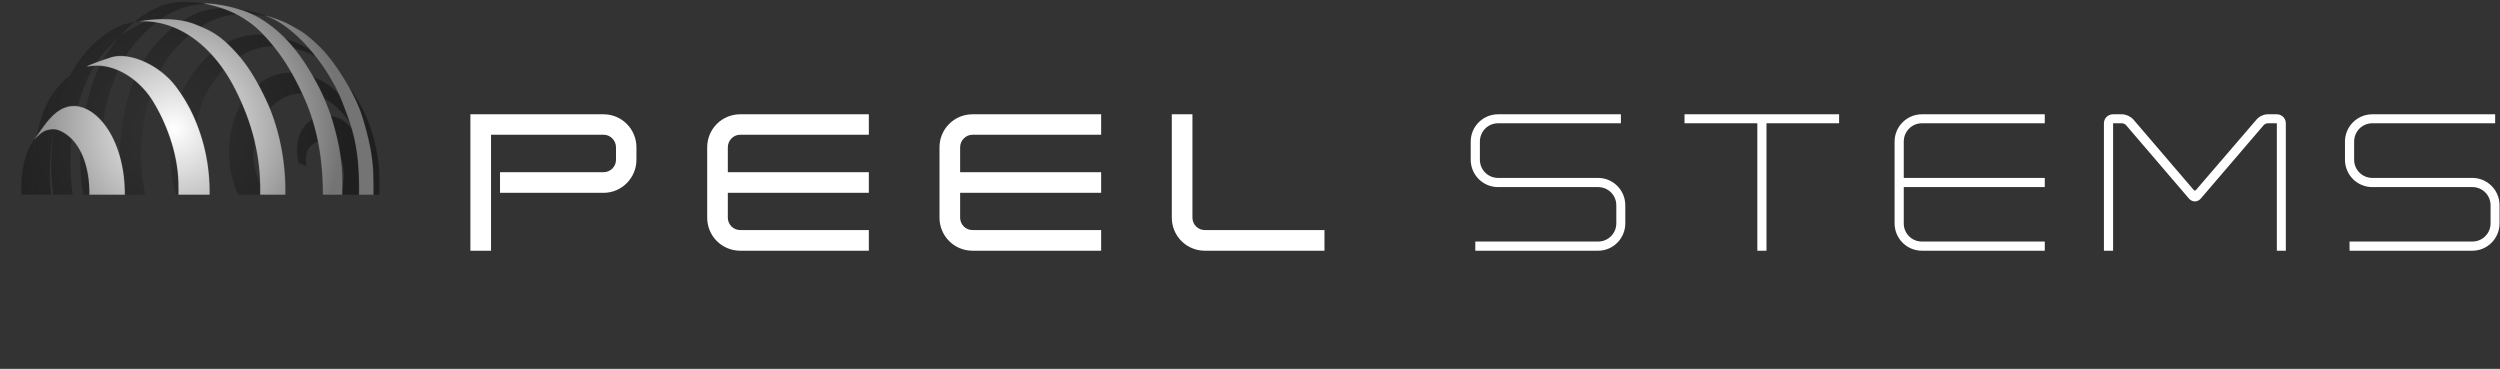<?xml version="1.0" encoding="UTF-8"?>
<svg xmlns="http://www.w3.org/2000/svg" xmlns:xlink="http://www.w3.org/1999/xlink" width="5734px" height="846px" viewBox="0 0 5734 846" version="1.1">
  <rect x="0" y="0" width="5734" height="846" fill="#333333" stroke="none"/>
  <title>Peel_Stems_test</title>
  <defs>
    <path d="M101.748,563.02 C101.948,563.6 93.118,560.18 82.908,551.04 C72.488,541.71 60.668,526.61 59.608,522.79 C55.158,506.79 47.868,477.69 46.108,443.48 C43.778,398.12 51.458,340.31 80.158,311.4 C80.838,310.72 78.578,318.12 77.098,328.53 C74.682,346.065 72.702,363.657 71.158,381.29 C69.348,404.5 71.248,436.82 73.628,457.07 C79.348,505.83 91.328,532.05 101.748,563.02 L101.748,563.02 Z M205.168,147.62 C206.208,147.48 207.248,147.36 208.298,147.26 C207.288,150.04 157.498,181.78 134.608,248.26 C129.588,262.86 124.828,277.58 121.328,292.61 C107.878,350.24 109.718,414.82 115.248,451.58 C120.578,486.94 123.648,504.15 139.778,552.7 C150.868,586.07 166.218,614.73 176.088,632.86 C187.748,654.28 217.138,690.53 222.658,697.28 C219.077,696.902 215.509,696.415 211.958,695.82 C206.138,692.38 178.248,675.02 154.778,645.7 C129.568,614.19 100.368,577.86 83.978,507.34 C72.768,459.1 66.998,414.08 73.308,359.81 C78.658,313.88 87.578,261.92 110.978,222.01 C130.798,188.22 170.798,150.41 205.178,147.62 L205.168,147.62 Z M134.848,248.32 C151.398,193.58 198.138,155.39 208.848,147.21 C210.378,147.06 211.918,146.95 213.448,146.87 C209.128,154.04 188.548,189.57 175.218,240.05 C171.248,239.45 167.308,239.25 163.418,239.45 C152.838,240.02 143.408,243.28 134.848,248.33 L134.848,248.32 Z M121.428,292.72 C131.448,293.24 143.648,300.05 153.468,307.86 C156.273,310.094 158.938,312.498 161.448,315.06 C159.478,331.96 156.708,367.52 160.528,415.04 C163.698,454.68 175.668,502.98 182.068,526.76 C172.758,543.49 160.668,555.59 146.938,562.02 C139.338,539.49 123.458,486.76 116.808,422.27 C110.358,359.88 118.418,308.67 121.428,292.72 Z M146.118,634.78 C178.468,677.34 211.288,695.58 211.288,695.58 C211.288,695.58 166.758,694.15 112.818,626.27 C123.42,630.784 134.649,633.653 146.118,634.78 L146.118,634.78 Z M222.878,697.31 C200.998,671.75 182.758,644.72 176.168,632.86 C189.808,629.54 202.868,622.83 214.908,613.24 C229.208,641.77 246.148,669.55 267.308,695.12 C253.108,698.27 238.298,698.9 222.878,697.31 Z M285.888,716.81 C297.449,729.979 309.852,742.385 323.018,753.95 C346.388,774.13 365.188,785.35 364.868,785.35 C364.868,785.35 342.558,782.76 311.038,767.82 C298.578,761.91 285.868,754.63 268.858,741.52 C254.801,730.528 241.713,718.35 229.738,705.12 C248.218,711.42 268.998,715.77 285.888,716.82 L285.888,716.81 Z M230.168,705.26 C241.008,716.86 254.068,729.57 265.338,738.86 C326.028,788.81 399.508,789.93 393.258,790.44 C359.788,793.14 333.288,792.84 305.178,785.36 C277.078,777.87 248.098,764.13 224.618,745.53 C201.198,726.99 161.218,682.76 152.418,666.93 C176.468,686.36 195.598,692.63 204.978,694.64 C212.308,698.54 220.968,702.14 230.178,705.26 L230.168,705.26 Z M468.668,5.13 C468.668,5.13 416.938,-7.31 371.438,8.13 C346.078,16.73 324.328,30.52 306.738,45.59 C294.988,55.65 281.418,68.36 268.428,83.53 C255.213,99.001 243.453,115.659 233.298,133.29 C223.628,150.28 215.198,169.55 208.498,189.42 C202.098,208.47 197.338,228.12 193.068,245.25 C185.098,277.23 181.498,310.42 180.938,343.37 C180.578,364.37 181.138,387.96 183.768,413.03 C186.468,438.76 191.938,464.82 196.358,486.2 C204.218,524.22 217.958,562.97 233.298,596.67 C239.978,611.34 247.338,626.34 256.028,640.67 C266.067,657.188 277.021,673.133 288.838,688.43 C305.332,709.697 323.713,729.43 343.758,747.39 C362.098,763.83 381.398,779.32 403.378,791.05 C418.299,799.086 433.92,805.75 450.048,810.96 C466.258,816.13 484.088,819.02 498.078,821.25 C521.198,824.94 545.108,824.37 568.318,821.25 C583.618,819.19 599.988,815.25 618.518,807.86 C639.648,799.44 659.878,786.79 662.398,784.98 C667.118,781.58 636.798,796.68 596.628,800.81 C560.498,804.53 532.748,800.13 510.428,796.13 C491.938,792.83 478.838,788.07 461.988,780.95 C440.088,771.7 413.808,753.34 396.338,739.3 C380.788,726.8 368.778,714.79 355.888,701.84 C342.738,688.62 330.648,673.34 319.588,657.9 C299.618,630.05 277.498,590.57 265.848,558.59 C250.748,517.13 233.108,447.51 228.178,397.46 C223.618,351.2 229.748,295.81 236.268,258.26 C241.658,227.16 251.298,196.55 261.598,171.2 C270.94,148.05 283.192,126.184 298.058,106.13 C313.078,86 335.658,63.91 351.718,50.47 C362.408,41.52 373.418,34.44 385.368,28 C397.358,21.56 410.868,15.59 424.428,11.56 C438.348,7.41 468.658,5.14 468.658,5.14 L468.668,5.13 Z M610.138,34.03 C611.988,34.72 589.458,29.54 565.698,28.4 C546.868,27.5 527.498,30.42 516.998,32.17 C502.618,34.57 475.998,45.7 457.898,57.07 C438.768,69.07 417.908,87.29 402.278,104.18 C387.2,120.486 374.355,138.722 364.078,158.41 C353.138,179.41 343.478,206.13 336.628,230.14 C329.888,253.74 325.658,279.41 322.958,302.47 C320.398,324.34 319.288,346.49 320.438,368.48 C321.826,393.918 325.146,419.215 330.368,444.15 C335.668,468.97 343.608,494.82 352.188,517.44 C360.358,538.96 369.828,560.18 381.838,579.81 C394.138,599.93 411.158,621.35 426.038,638.14 C439.708,653.56 456.618,668.88 471.068,680.51 C484.018,690.94 499.318,700.63 512.748,707.93 C525.098,714.63 540.178,720.02 551.628,723.84 C561.327,727.012 571.315,729.222 581.448,730.44 C593.868,732 611.178,733.48 626.178,733.24 C645.118,732.93 677.608,725.78 694.708,720.5 C708.138,716.34 720.368,709.1 729.338,703.83 C736.188,699.81 744.138,693.12 748.548,689.74 C749.188,689.26 749.928,688.61 750.688,687.91 C752.968,685.81 756.098,683.49 756.488,683.78 C756.998,684.18 753.208,689.38 751.648,692.08 C749.008,694.78 743.738,700.18 739.418,703.83 C732.328,709.82 720.018,721.09 709.118,728.03 C697.458,735.46 683.338,743.22 669.388,748.43 C655.098,753.75 638.048,757.71 623.388,760.02 C609.558,762.19 594.588,762.5 581.448,762.26 C569.078,762.04 554.638,760.13 544.508,758.6 C536.431,757.376 528.464,755.52 520.678,753.05 C510.648,749.86 494.778,744.28 484.318,739.48 C475.078,735.25 466.408,729.82 457.888,724.27 C448.738,718.366 439.924,711.956 431.488,705.07 C421.268,696.61 407.328,684.92 396.528,673.54 C384.118,660.47 367.048,639.76 357.068,626.7 C349.458,616.75 342.798,606.07 336.628,595.17 C329.678,582.89 321.588,567.47 315.358,553 C308.364,536.624 302.2,519.906 296.888,502.91 C291.528,485.74 286.198,467.95 283.168,449.98 C279.048,425.58 273.368,382.92 272.188,356.48 C271.228,334.76 273.518,312.42 276.128,291.36 C278.688,270.74 283.178,248.76 287.858,230.14 C292.18,212.961 297.646,196.09 304.218,179.64 C310.238,164.72 317.058,150 325.668,136.41 C335.208,121.37 347.768,103.53 361.468,89.35 C376.408,73.85 394.748,54.95 415.368,43.47 C436.068,31.93 455.748,18.54 503.168,14.74 C515.668,13.74 528.338,14.26 540.748,15.98 C573.788,20.54 599.568,30.07 610.138,34.02 L610.138,34.03 Z M711.468,114.28 C701.028,104.34 671.668,91.16 652.508,85.22 C635.808,80.05 615.498,77.31 600.888,76.06 C588.908,75.03 576.318,75.92 564.858,77.72 C553.658,79.48 541.218,83.47 532.088,86.89 C524.358,89.78 517.068,93.82 510.088,98.23 C501.428,103.7 489.458,111.71 480.128,119.71 C470.008,128.493 460.549,138.008 451.828,148.18 C443.727,157.615 436.409,167.695 429.948,178.32 C423.478,188.98 416.618,200.08 413.048,212.17 C409.698,223.5 403.328,242.46 398.698,262.35 C394.399,281.091 390.948,300.017 388.358,319.07 C386.758,331.21 387.078,350.54 387.498,364.15 C387.868,376.4 389.398,390.03 390.878,400.76 C392.168,410.11 394.178,419.36 396.378,428.54 C398.818,438.74 402.568,450.75 405.538,461.88 C409.478,476.61 413.778,494 420.898,508.86 C432.178,532.4 447.848,553.06 458.018,567.35 C465.018,577.2 473.788,586.27 481.908,594.62 C489.732,602.688 498.012,610.3 506.708,617.42 C515.458,624.56 526.758,632.45 534.378,637.47 C540.114,641.308 546.151,644.679 552.428,647.55 C569.088,655.03 583.768,660.16 596.768,663.53 C607.698,666.37 619.098,667.46 630.388,667.77 C642.388,668.11 658.328,666.83 668.778,665.54 C677.032,664.508 685.164,662.666 693.058,660.04 C701.588,657.21 711.528,652.59 719.928,648.58 C727.968,644.75 736.158,641.05 743.478,635.98 C751.608,630.35 760.868,622.45 768.738,614.78 C777.162,606.495 785.045,597.677 792.338,588.38 C797.838,581.26 804.378,574.25 806.788,565.58 C810.338,552.88 815.878,521.27 815.638,518.01 C815.538,516.49 808.238,533.99 797.668,547.94 C790.458,557.47 780.968,569.93 774.328,576.59 C769.278,581.64 764.908,585.76 759.718,589.76 C753.028,594.92 742.418,603 734.218,607.54 C726.758,611.66 718.638,614.58 710.458,616.99 C701.288,619.69 689.778,622.73 679.158,623.78 C667.318,624.94 649.658,624.49 639.458,623.97 C632.198,623.59 624.958,622.45 617.928,620.63 C609.872,618.44 601.996,615.639 594.368,612.25 C586.266,608.718 578.42,604.624 570.888,600 C562.063,594.591 553.616,588.587 545.608,582.03 C536.188,574.16 523.888,563.33 514.388,552.81 C504.919,542.214 496.299,530.889 488.608,518.94 C481.724,508.392 475.848,497.219 471.058,485.57 C464.488,469.32 454.518,443.37 449.188,421.42 C443.698,398.8 438.408,373.82 438.128,349.85 C437.848,325.89 443.108,299.02 447.518,277.63 C451.468,258.46 457.978,237.34 464.568,221.46 C470.338,207.56 479.488,193.28 487.068,182.32 C493.786,172.661 501.502,163.735 510.088,155.69 C520.118,146.25 536.408,133.09 547.268,125.7 C555.981,119.819 565.372,115.011 575.238,111.38 C585.348,107.63 596.758,104.38 607.918,103.21 C613.058,102.68 617.728,102.11 623.388,102.09 C634.288,102.07 660.168,105.39 673.148,107.8 C682.788,109.59 693.298,113.52 701.268,116.5 C708.048,119.05 719.288,125.13 720.938,125.7 C721.128,125.77 715.908,118.5 711.468,114.28 L711.468,114.28 Z M785.838,240.3 C789.538,251.13 794.998,264.49 798.938,276.3 C794.018,269.36 786.118,259.16 778.978,251.76 C771.568,244.06 761.158,235.63 754.758,230.76 C750.398,227.44 742.048,223.26 737.018,221.09 C730.798,218.4 722.018,215.13 714.058,213.4 C705.088,211.45 696.118,210.82 686.728,210.82 C678.028,210.75 669.37,212.039 661.068,214.64 C652.848,217.31 644.768,221.54 637.438,226.53 C629.898,231.66 621.528,238.52 615.838,245.43 C608.958,253.79 600.148,267.45 594.998,278.73 C589.348,291.1 584.998,303.19 581.938,317.09 C578.988,330.51 577.178,347.02 578.238,360.72 C579.398,375.54 584.338,395.26 588.858,408.57 C592.718,419.93 598.688,430.57 605.328,440.57 C612.088,450.75 617.928,458.62 625.628,466.15 C631.914,472.473 638.876,478.087 646.388,482.89 C655.938,489.11 675.768,498.19 691.738,497.97 C705.598,497.79 718.988,496.02 735.178,488.12 C749.898,480.93 772.338,458.28 782.218,426.12 C783.968,420.43 786.208,397.85 785.418,390.56 C784.698,384.06 783.218,370.89 780.758,364.83 C778.008,358.03 773.928,349.61 769.028,343.07 C764.128,336.53 755.328,329.22 747.028,325.39 C739.028,321.7 727.708,320.37 724.178,321.38 C718.108,323.11 709.338,330.08 705.058,336.35 C700.758,342.61 698.758,351.19 698.458,358.95 C698.228,364.67 700.048,375.72 699.738,376.49 C699.368,377.42 683.978,371.62 681.768,369.89 C680.188,368.65 677.828,351.07 678.048,341.54 C678.448,323.18 680.448,313.7 684.948,302.68 C689.218,292.23 697.498,282.08 705.048,275.43 C714.578,267.03 722.118,264.49 730.648,262.53 C739.648,260.47 747.508,260.5 755.828,261.8 C764.198,263.1 773.798,267.09 780.768,270.9 C787.138,274.4 793.868,281.4 797.628,284.71 C799.728,286.56 801.648,289.38 803.368,290.83 L803.538,290.96 C813.688,325.37 819.878,363.17 820.458,423.06 C820.679,441.207 820.318,459.356 819.378,477.48 C816.028,487.86 808.268,496.56 801.298,505.01 C793.388,514.62 783.698,525.93 772.418,533.3 C759.848,541.51 740.238,550.49 725.868,554.3 C713.126,557.75 699.89,559.002 686.728,558 C672.478,557 658.378,555.65 637.428,545.69 C628.228,541.31 622.618,537.19 614.278,531.51 C605.678,525.64 596.578,518.91 588.858,511.34 C580.458,503.1 571.128,492.69 563.918,482.1 C556.398,471.06 549.428,457.95 543.748,445.1 C535.759,427.128 529.835,408.307 526.088,389 C521.048,362.51 520.988,336.94 524.418,311.91 C529.018,278.19 538.788,253.98 546.818,239.41 C551.218,231.46 555.758,224.28 560.878,217.96 C566.698,210.76 574.048,202.44 581.938,195.66 C590.748,188.11 603.068,179.16 614.278,173.83 C625.292,168.534 637.109,165.104 649.248,163.68 C661.858,162.28 676.708,162.46 689.948,165.48 C705.168,168.93 719.378,173.14 733.558,180.63 C751.128,189.91 767.358,205.33 774.308,212.22 C774.308,212.22 782.148,229.5 785.838,240.3 Z M158.338,168.63 C158.438,164.79 179.938,129.39 202.888,105.6 C218.538,89.38 232.468,78.46 249.768,67.12 C269.468,54.21 292.888,48.08 307.848,46.14 C313.308,45.44 336.068,45.23 334.708,45.47 C321.408,47.83 277.678,72.91 269.978,81.74 C268.869,82.748 267.769,83.765 266.678,84.79 C257.438,93.43 245.878,104.28 237.178,114.81 C228.838,124.91 221.778,134.31 218.698,139.01 C217.968,140.11 201.148,145.31 188.018,151.61 C178.048,155.31 167.958,161.28 158.328,168.63 L158.338,168.63 Z M376.798,791.55 L377.768,792.01 C388.068,797.07 416.808,811.74 449.558,817.09 C517.298,828.15 540.458,815.86 545.218,817.94 C548.278,819.28 492.288,837.64 449.558,835.73 C419.288,834.38 384.558,826.65 360.418,817.51 C340.548,809.99 305.678,788.21 303.448,784.9 L305.178,785.37 C328.528,791.58 350.758,792.85 376.798,791.55 L376.798,791.55 Z M797.478,196.52 L797.498,196.53 C798.798,197.47 863.698,275.75 867.458,403.41 C871.158,528.89 825.748,601.11 824.818,600.45 C824.744,600.397 824.683,600.328 824.638,600.25 C825.304,598.561 825.961,596.867 826.608,595.17 C837.108,567.58 845.008,536.17 850.928,481.34 C853.448,457.92 853.818,429.89 852.968,397.25 C851.758,350.55 841.028,308.32 829.128,268.29 C822.128,244.76 810.658,220.02 797.478,196.52 L797.478,196.52 Z" id="path-1"></path>
    <radialGradient cx="42.613%" cy="34.934%" fx="42.613%" fy="34.934%" r="51.852%" gradientTransform="translate(0.426, 0.349), scale(0.964, 1), translate(-0.426, -0.349)" id="radialGradient-3">
      <stop stop-color="#000000" stop-opacity="0.05" offset="0%"></stop>
      <stop stop-color="#000000" stop-opacity="0.4" offset="100%"></stop>
    </radialGradient>
    <path d="M75.468,316.04 C97.898,285.62 121.788,241.68 163.418,239.45 C217.058,236.57 281.218,312.07 283.138,436.43 C284.888,549.15 225.478,634.27 157.598,635.24 C87.748,636.24 20.178,567.41 1.008,456.28 C0.348,452.4 42.898,473.75 43.268,476.34 C48.388,511.76 76.568,565.11 120.778,567.24 C167.038,569.48 204.608,513.9 201.708,429.49 C199.658,369.69 178.978,328.13 153.468,307.86 C143.008,299.54 129.848,292.36 119.498,292.7 C97.628,293.44 91.718,300.83 75.468,316.04 L75.468,316.04 Z M199.488,148.54 C188.688,150.6 211.168,140.92 250.568,128.01 C292.948,114.12 361.668,144.64 398.808,192.93 C426.568,229.03 446.588,269.12 460.888,317.63 C470.238,349.33 475.878,383.63 477.348,419.78 C484.278,590.74 398.378,717.48 292.948,717.061 C267.268,716.96 228.688,707.39 204.608,694.44 C272.468,708.53 329.668,683.77 374.048,598.41 C397.938,552.48 407.708,498.9 406.068,416.58 C404.608,343.38 375.198,273.16 347.588,228.35 C314.728,175 254.478,138.02 199.488,148.54 L199.488,148.54 Z M317.658,45.33 C310.528,45.66 389.318,29.93 443.608,51.68 C479.008,65.85 502.528,75.59 544.008,123.08 C568.348,150.95 589.508,187.1 608.748,228.78 C633.538,282.48 648.448,347.9 651.058,413.33 C654.178,491.73 638.238,574.11 615.308,626.99 C577.888,713.29 512.448,768.44 455.208,783.39 C433.908,788.96 415.508,793.42 386.808,789.61 C417.858,785.14 441.868,775.22 463.508,757.88 C501.738,727.24 535.358,688.46 556.308,639.42 C581.268,581 592.238,540.77 593.648,436.58 C595.018,334.93 564.328,256.41 536.648,201.6 C483.648,96.64 400.778,41.49 317.658,45.33 Z M464.998,4.25 C458.018,2.75 539.598,4.53 596.338,40.15 C629.118,60.73 666.408,92.28 703.648,152.58 C724.258,185.96 747.078,227.98 762.648,284.02 C780.398,347.85 784.988,391.82 780.748,464.47 C775.908,547.33 753.208,626.27 726.528,669.84 C684.828,737.92 654.088,761.8 629.198,780.66 C612.258,793.5 573.148,815.1 536.598,822.18 C561.108,813.16 599.028,786.24 618.698,765.07 C655.298,725.67 670.298,708.29 694.328,657.12 C713.148,617.05 724.398,572.62 730.768,528.68 C736.348,490.3 738.298,452.28 737.028,417.86 C734.878,359.73 726.748,314.82 714.168,273.24 C704.748,242.12 693.138,215.42 675.828,182.08 C653.748,139.6 633.498,112.53 614.808,91.04 C599.248,73.17 585.368,58.81 566.818,45.91 C539.118,26.64 512.928,14.51 464.998,4.25 L464.998,4.25 Z M606.628,32.75 C597.788,29.82 635.698,38.04 667.368,56.3 C683.868,65.8 696.038,70.33 729.958,103.23 C746.928,119.7 765.198,143.97 782.558,171.47 C801.728,201.86 819.588,236.19 829.128,268.28 C841.028,308.31 851.758,350.54 852.968,397.25 C853.818,429.88 853.448,457.91 850.928,481.34 C845.008,536.16 837.098,567.57 826.608,595.16 C811.658,634.44 793.228,666.47 773.328,691 C736.188,736.77 717.398,755.15 662.148,784.97 C695.498,756.37 741.248,725.52 782.218,636.41 C796.488,605.37 803.748,582.14 809.928,552.49 C816.328,521.82 821.038,484.11 820.458,423.06 C819.558,328.46 804.628,288.96 782.218,230.91 C750.788,149.51 673.898,55.13 606.628,32.76 L606.628,32.75 Z" id="path-4"></path>
    <radialGradient cx="45.587%" cy="34.934%" fx="45.587%" fy="34.934%" r="46.335%" gradientTransform="translate(0.456, 0.349), scale(0.964, 1), translate(-0.456, -0.349)" id="radialGradient-6">
      <stop stop-color="#FFFFFF" offset="0%"></stop>
      <stop stop-color="#747474" offset="100%"></stop>
    </radialGradient>
  </defs>
  <g id="Peel_Stems_test" stroke="none" fill="none">
    <path d="M1078.91,575.04 L1078.91,262.14 L1384.36,262.14 C1426,262.14 1459.74,295.88 1459.74,337.95 L1459.74,366.44 C1459.74,408.07 1426,442.25 1384.36,442.25 L1146.84,442.25 L1146.84,394.93 L1384.36,394.93 C1391.924,394.949 1399.184,391.952 1404.533,386.603 C1409.882,381.254 1412.879,373.994 1412.86,366.43 L1412.86,337.95 C1412.86,322.18 1400.14,309.03 1384.36,309.03 L1126.24,309.03 L1126.24,575.04 L1078.91,575.04 L1078.91,575.04 Z M1697.81,575.04 C1677.685,575.104 1658.367,567.137 1644.137,552.906 C1629.908,538.675 1621.943,519.355 1622.01,499.23 L1622.01,337.95 C1621.943,317.825 1629.908,298.505 1644.137,284.274 C1658.367,270.043 1677.685,262.076 1697.81,262.14 L1992.76,262.14 L1992.76,309.03 L1697.82,309.03 C1682.04,309.03 1669.34,322.18 1669.34,337.95 L1669.34,394.93 L1992.76,394.93 L1992.76,442.25 L1669.34,442.25 L1669.34,499.23 C1669.327,506.787 1672.323,514.039 1677.667,519.383 C1683.011,524.727 1690.263,527.723 1697.82,527.71 L1992.76,527.71 L1992.76,575.04 L1697.82,575.04 L1697.81,575.04 Z M2230.64,575.04 C2210.514,575.107 2191.192,567.141 2176.961,552.909 C2162.729,538.678 2154.763,519.356 2154.83,499.23 L2154.83,337.95 C2154.763,317.824 2162.729,298.502 2176.961,284.271 C2191.192,270.039 2210.514,262.073 2230.64,262.14 L2525.58,262.14 L2525.58,309.03 L2230.64,309.03 C2214.86,309.03 2202.16,322.18 2202.16,337.95 L2202.16,394.93 L2525.58,394.93 L2525.58,442.25 L2202.16,442.25 L2202.16,499.23 C2202.147,506.787 2205.143,514.039 2210.487,519.383 C2215.831,524.727 2223.083,527.723 2230.64,527.71 L2525.58,527.71 L2525.58,575.04 L2230.64,575.04 Z M2763.46,575.04 C2743.335,575.104 2724.017,567.137 2709.787,552.906 C2695.558,538.675 2687.593,519.355 2687.66,499.23 L2687.66,262.13 L2734.98,262.13 L2734.98,499.23 C2734.967,506.787 2737.963,514.039 2743.307,519.383 C2748.651,524.727 2755.903,527.723 2763.46,527.71 L3037.8,527.71 L3037.8,575.04 L2763.46,575.04 L2763.46,575.04 Z M3665.54,575.04 L3383.75,575.04 L3383.75,554 L3665.54,554 C3676.583,554.005 3687.174,549.621 3694.983,541.813 C3702.791,534.004 3707.175,523.413 3707.17,512.37 L3707.17,470.74 C3707.175,459.697 3702.791,449.106 3694.983,441.297 C3687.174,433.489 3676.583,429.105 3665.54,429.11 L3435.9,429.11 C3419.278,429.113 3403.336,422.511 3391.583,410.757 C3379.829,399.004 3373.23,383.062 3373.23,366.44 L3373.23,324.8 C3373.23,308.18 3379.833,292.24 3391.586,280.489 C3403.339,268.738 3419.28,262.14 3435.9,262.14 L3717.69,262.14 L3717.69,282.74 L3435.9,282.74 C3412.67,282.74 3394.27,301.58 3394.27,324.8 L3394.27,366.44 C3394.265,377.483 3398.649,388.074 3406.457,395.883 C3414.266,403.691 3424.857,408.075 3435.9,408.07 L3665.54,408.07 C3699.72,408.07 3727.77,436.12 3727.77,470.74 L3727.77,512.37 C3727.77,546.99 3699.72,575.04 3665.54,575.04 Z M4218.16,262.14 L4218.16,282.74 L4051.63,282.74 L4051.63,575.04 L4030.59,575.04 L4030.59,282.74 L3863.62,282.74 L3863.62,262.14 L4218.16,262.14 L4218.16,262.14 Z M4408.1,282.74 C4384.87,282.74 4366.47,301.58 4366.47,324.8 L4366.47,408.07 L4689.89,408.07 L4689.89,429.11 L4366.47,429.11 L4366.47,512.37 C4366.389,523.435 4370.749,534.071 4378.574,541.896 C4386.399,549.721 4397.035,554.081 4408.1,554 L4689.89,554 L4689.89,575.04 L4408.1,575.04 C4391.478,575.04 4375.536,568.441 4363.783,556.687 C4352.029,544.934 4345.43,528.992 4345.43,512.37 L4345.43,324.8 C4345.43,308.18 4352.033,292.24 4363.786,280.489 C4375.539,268.738 4391.48,262.14 4408.1,262.14 L4689.89,262.14 L4689.89,282.74 L4408.1,282.74 L4408.1,282.74 Z M5222.17,575.04 L5222.17,282.74 L5201.13,282.74 C5198.5,282.74 5193.68,284.93 5191.93,287.12 L5047.75,455.4 C5040.3,464.17 5028.03,464.17 5020.58,455.4 L4876.4,287.12 C4874.65,284.92 4869.83,282.73 4867.2,282.73 L4846.6,282.73 L4846.6,575.04 L4825.56,575.04 L4825.56,282.74 C4825.56,271.34 4834.76,262.14 4846.6,262.14 L4867.2,262.14 C4875.96,262.14 4886.48,266.96 4892.61,273.53 L5031.54,435.68 C5032.159,436.511 5033.134,437 5034.17,437 C5035.206,437 5036.181,436.511 5036.8,435.68 L5176.15,273.53 C5181.85,266.96 5192.37,262.13 5201.13,262.13 L5222.17,262.13 C5233.57,262.13 5242.77,271.34 5242.77,282.73 L5242.77,575.04 L5222.17,575.04 L5222.17,575.04 Z M5670.73,575.04 L5388.93,575.04 L5388.93,554 L5670.73,554 C5681.773,554.005 5692.364,549.621 5700.173,541.813 C5707.981,534.004 5712.365,523.413 5712.36,512.37 L5712.36,470.74 C5712.365,459.697 5707.981,449.106 5700.173,441.297 C5692.364,433.489 5681.773,429.105 5670.73,429.11 L5441.09,429.11 C5424.468,429.113 5408.526,422.511 5396.773,410.757 C5385.019,399.004 5378.42,383.062 5378.42,366.44 L5378.42,324.8 C5378.42,308.181 5385.018,292.241 5396.77,280.49 C5408.521,268.738 5424.461,262.14 5441.08,262.14 L5722.88,262.14 L5722.88,282.74 L5441.08,282.74 C5417.86,282.74 5399.45,301.58 5399.45,324.8 L5399.45,366.44 C5399.447,377.482 5403.833,388.072 5411.64,395.88 C5419.448,403.688 5430.038,408.073 5441.08,408.07 L5670.73,408.07 C5704.91,408.07 5732.96,436.12 5732.96,470.74 L5732.96,512.37 C5732.96,546.99 5704.9,575.04 5670.73,575.04 L5670.73,575.04 Z" id="Shape" fill="#FFFFFF" fill-rule="nonzero"></path>
    <g id="Group" stroke-width="1" fill-rule="evenodd" transform="translate(3.162, 3.77)">
      <path d="M101.748,563.02 C101.948,563.6 93.118,560.18 82.908,551.04 C72.488,541.71 60.668,526.61 59.608,522.79 C55.158,506.79 47.868,477.69 46.108,443.48 C43.778,398.12 51.458,340.31 80.158,311.4 C80.838,310.72 78.578,318.12 77.098,328.53 C74.682,346.065 72.702,363.657 71.158,381.29 C69.348,404.5 71.248,436.82 73.628,457.07 C79.348,505.83 91.328,532.05 101.748,563.02 L101.748,563.02 Z M205.168,147.62 C206.208,147.48 207.248,147.36 208.298,147.26 C207.288,150.04 157.498,181.78 134.608,248.26 C129.588,262.86 124.828,277.58 121.328,292.61 C107.878,350.24 109.718,414.82 115.248,451.58 C120.578,486.94 123.648,504.15 139.778,552.7 C150.868,586.07 166.218,614.73 176.088,632.86 C187.748,654.28 217.138,690.53 222.658,697.28 C219.077,696.902 215.509,696.415 211.958,695.82 C206.138,692.38 178.248,675.02 154.778,645.7 C129.568,614.19 100.368,577.86 83.978,507.34 C72.768,459.1 66.998,414.08 73.308,359.81 C78.658,313.88 87.578,261.92 110.978,222.01 C130.798,188.22 170.798,150.41 205.178,147.62 L205.168,147.62 Z M134.848,248.32 C151.398,193.58 198.138,155.39 208.848,147.21 C210.378,147.06 211.918,146.95 213.448,146.87 C209.128,154.04 188.548,189.57 175.218,240.05 C171.248,239.45 167.308,239.25 163.418,239.45 C152.838,240.02 143.408,243.28 134.848,248.33 L134.848,248.32 Z M121.428,292.72 C131.448,293.24 143.648,300.05 153.468,307.86 C156.273,310.094 158.938,312.498 161.448,315.06 C159.478,331.96 156.708,367.52 160.528,415.04 C163.698,454.68 175.668,502.98 182.068,526.76 C172.758,543.49 160.668,555.59 146.938,562.02 C139.338,539.49 123.458,486.76 116.808,422.27 C110.358,359.88 118.418,308.67 121.428,292.72 Z M146.118,634.78 C178.468,677.34 211.288,695.58 211.288,695.58 C211.288,695.58 166.758,694.15 112.818,626.27 C123.42,630.784 134.649,633.653 146.118,634.78 L146.118,634.78 Z M222.878,697.31 C200.998,671.75 182.758,644.72 176.168,632.86 C189.808,629.54 202.868,622.83 214.908,613.24 C229.208,641.77 246.148,669.55 267.308,695.12 C253.108,698.27 238.298,698.9 222.878,697.31 Z M285.888,716.81 C297.449,729.979 309.852,742.385 323.018,753.95 C346.388,774.13 365.188,785.35 364.868,785.35 C364.868,785.35 342.558,782.76 311.038,767.82 C298.578,761.91 285.868,754.63 268.858,741.52 C254.801,730.528 241.713,718.35 229.738,705.12 C248.218,711.42 268.998,715.77 285.888,716.82 L285.888,716.81 Z M230.168,705.26 C241.008,716.86 254.068,729.57 265.338,738.86 C326.028,788.81 399.508,789.93 393.258,790.44 C359.788,793.14 333.288,792.84 305.178,785.36 C277.078,777.87 248.098,764.13 224.618,745.53 C201.198,726.99 161.218,682.76 152.418,666.93 C176.468,686.36 195.598,692.63 204.978,694.64 C212.308,698.54 220.968,702.14 230.178,705.26 L230.168,705.26 Z M468.668,5.13 C468.668,5.13 416.938,-7.31 371.438,8.13 C346.078,16.73 324.328,30.52 306.738,45.59 C294.988,55.65 281.418,68.36 268.428,83.53 C255.213,99.001 243.453,115.659 233.298,133.29 C223.628,150.28 215.198,169.55 208.498,189.42 C202.098,208.47 197.338,228.12 193.068,245.25 C185.098,277.23 181.498,310.42 180.938,343.37 C180.578,364.37 181.138,387.96 183.768,413.03 C186.468,438.76 191.938,464.82 196.358,486.2 C204.218,524.22 217.958,562.97 233.298,596.67 C239.978,611.34 247.338,626.34 256.028,640.67 C266.067,657.188 277.021,673.133 288.838,688.43 C305.332,709.697 323.713,729.43 343.758,747.39 C362.098,763.83 381.398,779.32 403.378,791.05 C418.299,799.086 433.92,805.75 450.048,810.96 C466.258,816.13 484.088,819.02 498.078,821.25 C521.198,824.94 545.108,824.37 568.318,821.25 C583.618,819.19 599.988,815.25 618.518,807.86 C639.648,799.44 659.878,786.79 662.398,784.98 C667.118,781.58 636.798,796.68 596.628,800.81 C560.498,804.53 532.748,800.13 510.428,796.13 C491.938,792.83 478.838,788.07 461.988,780.95 C440.088,771.7 413.808,753.34 396.338,739.3 C380.788,726.8 368.778,714.79 355.888,701.84 C342.738,688.62 330.648,673.34 319.588,657.9 C299.618,630.05 277.498,590.57 265.848,558.59 C250.748,517.13 233.108,447.51 228.178,397.46 C223.618,351.2 229.748,295.81 236.268,258.26 C241.658,227.16 251.298,196.55 261.598,171.2 C270.94,148.05 283.192,126.184 298.058,106.13 C313.078,86 335.658,63.91 351.718,50.47 C362.408,41.52 373.418,34.44 385.368,28 C397.358,21.56 410.868,15.59 424.428,11.56 C438.348,7.41 468.658,5.14 468.658,5.14 L468.668,5.13 Z M610.138,34.03 C611.988,34.72 589.458,29.54 565.698,28.4 C546.868,27.5 527.498,30.42 516.998,32.17 C502.618,34.57 475.998,45.7 457.898,57.07 C438.768,69.07 417.908,87.29 402.278,104.18 C387.2,120.486 374.355,138.722 364.078,158.41 C353.138,179.41 343.478,206.13 336.628,230.14 C329.888,253.74 325.658,279.41 322.958,302.47 C320.398,324.34 319.288,346.49 320.438,368.48 C321.826,393.918 325.146,419.215 330.368,444.15 C335.668,468.97 343.608,494.82 352.188,517.44 C360.358,538.96 369.828,560.18 381.838,579.81 C394.138,599.93 411.158,621.35 426.038,638.14 C439.708,653.56 456.618,668.88 471.068,680.51 C484.018,690.94 499.318,700.63 512.748,707.93 C525.098,714.63 540.178,720.02 551.628,723.84 C561.327,727.012 571.315,729.222 581.448,730.44 C593.868,732 611.178,733.48 626.178,733.24 C645.118,732.93 677.608,725.78 694.708,720.5 C708.138,716.34 720.368,709.1 729.338,703.83 C736.188,699.81 744.138,693.12 748.548,689.74 C749.188,689.26 749.928,688.61 750.688,687.91 C752.968,685.81 756.098,683.49 756.488,683.78 C756.998,684.18 753.208,689.38 751.648,692.08 C749.008,694.78 743.738,700.18 739.418,703.83 C732.328,709.82 720.018,721.09 709.118,728.03 C697.458,735.46 683.338,743.22 669.388,748.43 C655.098,753.75 638.048,757.71 623.388,760.02 C609.558,762.19 594.588,762.5 581.448,762.26 C569.078,762.04 554.638,760.13 544.508,758.6 C536.431,757.376 528.464,755.52 520.678,753.05 C510.648,749.86 494.778,744.28 484.318,739.48 C475.078,735.25 466.408,729.82 457.888,724.27 C448.738,718.366 439.924,711.956 431.488,705.07 C421.268,696.61 407.328,684.92 396.528,673.54 C384.118,660.47 367.048,639.76 357.068,626.7 C349.458,616.75 342.798,606.07 336.628,595.17 C329.678,582.89 321.588,567.47 315.358,553 C308.364,536.624 302.2,519.906 296.888,502.91 C291.528,485.74 286.198,467.95 283.168,449.98 C279.048,425.58 273.368,382.92 272.188,356.48 C271.228,334.76 273.518,312.42 276.128,291.36 C278.688,270.74 283.178,248.76 287.858,230.14 C292.18,212.961 297.646,196.09 304.218,179.64 C310.238,164.72 317.058,150 325.668,136.41 C335.208,121.37 347.768,103.53 361.468,89.35 C376.408,73.85 394.748,54.95 415.368,43.47 C436.068,31.93 455.748,18.54 503.168,14.74 C515.668,13.74 528.338,14.26 540.748,15.98 C573.788,20.54 599.568,30.07 610.138,34.02 L610.138,34.03 Z M711.468,114.28 C701.028,104.34 671.668,91.16 652.508,85.22 C635.808,80.05 615.498,77.31 600.888,76.06 C588.908,75.03 576.318,75.92 564.858,77.72 C553.658,79.48 541.218,83.47 532.088,86.89 C524.358,89.78 517.068,93.82 510.088,98.23 C501.428,103.7 489.458,111.71 480.128,119.71 C470.008,128.493 460.549,138.008 451.828,148.18 C443.727,157.615 436.409,167.695 429.948,178.32 C423.478,188.98 416.618,200.08 413.048,212.17 C409.698,223.5 403.328,242.46 398.698,262.35 C394.399,281.091 390.948,300.017 388.358,319.07 C386.758,331.21 387.078,350.54 387.498,364.15 C387.868,376.4 389.398,390.03 390.878,400.76 C392.168,410.11 394.178,419.36 396.378,428.54 C398.818,438.74 402.568,450.75 405.538,461.88 C409.478,476.61 413.778,494 420.898,508.86 C432.178,532.4 447.848,553.06 458.018,567.35 C465.018,577.2 473.788,586.27 481.908,594.62 C489.732,602.688 498.012,610.3 506.708,617.42 C515.458,624.56 526.758,632.45 534.378,637.47 C540.114,641.308 546.151,644.679 552.428,647.55 C569.088,655.03 583.768,660.16 596.768,663.53 C607.698,666.37 619.098,667.46 630.388,667.77 C642.388,668.11 658.328,666.83 668.778,665.54 C677.032,664.508 685.164,662.666 693.058,660.04 C701.588,657.21 711.528,652.59 719.928,648.58 C727.968,644.75 736.158,641.05 743.478,635.98 C751.608,630.35 760.868,622.45 768.738,614.78 C777.162,606.495 785.045,597.677 792.338,588.38 C797.838,581.26 804.378,574.25 806.788,565.58 C810.338,552.88 815.878,521.27 815.638,518.01 C815.538,516.49 808.238,533.99 797.668,547.94 C790.458,557.47 780.968,569.93 774.328,576.59 C769.278,581.64 764.908,585.76 759.718,589.76 C753.028,594.92 742.418,603 734.218,607.54 C726.758,611.66 718.638,614.58 710.458,616.99 C701.288,619.69 689.778,622.73 679.158,623.78 C667.318,624.94 649.658,624.49 639.458,623.97 C632.198,623.59 624.958,622.45 617.928,620.63 C609.872,618.44 601.996,615.639 594.368,612.25 C586.266,608.718 578.42,604.624 570.888,600 C562.063,594.591 553.616,588.587 545.608,582.03 C536.188,574.16 523.888,563.33 514.388,552.81 C504.919,542.214 496.299,530.889 488.608,518.94 C481.724,508.392 475.848,497.219 471.058,485.57 C464.488,469.32 454.518,443.37 449.188,421.42 C443.698,398.8 438.408,373.82 438.128,349.85 C437.848,325.89 443.108,299.02 447.518,277.63 C451.468,258.46 457.978,237.34 464.568,221.46 C470.338,207.56 479.488,193.28 487.068,182.32 C493.786,172.661 501.502,163.735 510.088,155.69 C520.118,146.25 536.408,133.09 547.268,125.7 C555.981,119.819 565.372,115.011 575.238,111.38 C585.348,107.63 596.758,104.38 607.918,103.21 C613.058,102.68 617.728,102.11 623.388,102.09 C634.288,102.07 660.168,105.39 673.148,107.8 C682.788,109.59 693.298,113.52 701.268,116.5 C708.048,119.05 719.288,125.13 720.938,125.7 C721.128,125.77 715.908,118.5 711.468,114.28 L711.468,114.28 Z M785.838,240.3 C789.538,251.13 794.998,264.49 798.938,276.3 C794.018,269.36 786.118,259.16 778.978,251.76 C771.568,244.06 761.158,235.63 754.758,230.76 C750.398,227.44 742.048,223.26 737.018,221.09 C730.798,218.4 722.018,215.13 714.058,213.4 C705.088,211.45 696.118,210.82 686.728,210.82 C678.028,210.75 669.37,212.039 661.068,214.64 C652.848,217.31 644.768,221.54 637.438,226.53 C629.898,231.66 621.528,238.52 615.838,245.43 C608.958,253.79 600.148,267.45 594.998,278.73 C589.348,291.1 584.998,303.19 581.938,317.09 C578.988,330.51 577.178,347.02 578.238,360.72 C579.398,375.54 584.338,395.26 588.858,408.57 C592.718,419.93 598.688,430.57 605.328,440.57 C612.088,450.75 617.928,458.62 625.628,466.15 C631.914,472.473 638.876,478.087 646.388,482.89 C655.938,489.11 675.768,498.19 691.738,497.97 C705.598,497.79 718.988,496.02 735.178,488.12 C749.898,480.93 772.338,458.28 782.218,426.12 C783.968,420.43 786.208,397.85 785.418,390.56 C784.698,384.06 783.218,370.89 780.758,364.83 C778.008,358.03 773.928,349.61 769.028,343.07 C764.128,336.53 755.328,329.22 747.028,325.39 C739.028,321.7 727.708,320.37 724.178,321.38 C718.108,323.11 709.338,330.08 705.058,336.35 C700.758,342.61 698.758,351.19 698.458,358.95 C698.228,364.67 700.048,375.72 699.738,376.49 C699.368,377.42 683.978,371.62 681.768,369.89 C680.188,368.65 677.828,351.07 678.048,341.54 C678.448,323.18 680.448,313.7 684.948,302.68 C689.218,292.23 697.498,282.08 705.048,275.43 C714.578,267.03 722.118,264.49 730.648,262.53 C739.648,260.47 747.508,260.5 755.828,261.8 C764.198,263.1 773.798,267.09 780.768,270.9 C787.138,274.4 793.868,281.4 797.628,284.71 C799.728,286.56 801.648,289.38 803.368,290.83 L803.538,290.96 C813.688,325.37 819.878,363.17 820.458,423.06 C820.679,441.207 820.318,459.356 819.378,477.48 C816.028,487.86 808.268,496.56 801.298,505.01 C793.388,514.62 783.698,525.93 772.418,533.3 C759.848,541.51 740.238,550.49 725.868,554.3 C713.126,557.75 699.89,559.002 686.728,558 C672.478,557 658.378,555.65 637.428,545.69 C628.228,541.31 622.618,537.19 614.278,531.51 C605.678,525.64 596.578,518.91 588.858,511.34 C580.458,503.1 571.128,492.69 563.918,482.1 C556.398,471.06 549.428,457.95 543.748,445.1 C535.759,427.128 529.835,408.307 526.088,389 C521.048,362.51 520.988,336.94 524.418,311.91 C529.018,278.19 538.788,253.98 546.818,239.41 C551.218,231.46 555.758,224.28 560.878,217.96 C566.698,210.76 574.048,202.44 581.938,195.66 C590.748,188.11 603.068,179.16 614.278,173.83 C625.292,168.534 637.109,165.104 649.248,163.68 C661.858,162.28 676.708,162.46 689.948,165.48 C705.168,168.93 719.378,173.14 733.558,180.63 C751.128,189.91 767.358,205.33 774.308,212.22 C774.308,212.22 782.148,229.5 785.838,240.3 Z M158.338,168.63 C158.438,164.79 179.938,129.39 202.888,105.6 C218.538,89.38 232.468,78.46 249.768,67.12 C269.468,54.21 292.888,48.08 307.848,46.14 C313.308,45.44 336.068,45.23 334.708,45.47 C321.408,47.83 277.678,72.91 269.978,81.74 C268.869,82.748 267.769,83.765 266.678,84.79 C257.438,93.43 245.878,104.28 237.178,114.81 C228.838,124.91 221.778,134.31 218.698,139.01 C217.968,140.11 201.148,145.31 188.018,151.61 C178.048,155.31 167.958,161.28 158.328,168.63 L158.338,168.63 Z M376.798,791.55 L377.768,792.01 C388.068,797.07 416.808,811.74 449.558,817.09 C517.298,828.15 540.458,815.86 545.218,817.94 C548.278,819.28 492.288,837.64 449.558,835.73 C419.288,834.38 384.558,826.65 360.418,817.51 C340.548,809.99 305.678,788.21 303.448,784.9 L305.178,785.37 C328.528,791.58 350.758,792.85 376.798,791.55 L376.798,791.55 Z M797.478,196.52 L797.498,196.53 C798.798,197.47 863.698,275.75 867.458,403.41 C871.158,528.89 825.748,601.11 824.818,600.45 C824.744,600.397 824.683,600.328 824.638,600.25 C825.304,598.561 825.961,596.867 826.608,595.17 C837.108,567.58 845.008,536.17 850.928,481.34 C853.448,457.92 853.818,429.89 852.968,397.25 C851.758,350.55 841.028,308.32 829.128,268.29 C822.128,244.76 810.658,220.02 797.478,196.52 L797.478,196.52 Z" id="Shape"></path>
      <mask id="mask-2" fill="white">
        <use xlink:href="#path-1"></use>
      </mask>
      <g id="Shape"></g>
      <polygon id="Path" fill="url(#radialGradient-3)" mask="url(#mask-2)" points="1.008 0 867.678 0 867.678 835.71 1.008 835.71"></polygon>
      <path d="M75.468,316.04 C97.898,285.62 121.788,241.68 163.418,239.45 C217.058,236.57 281.218,312.07 283.138,436.43 C284.888,549.15 225.478,634.27 157.598,635.24 C87.748,636.24 20.178,567.41 1.008,456.28 C0.348,452.4 42.898,473.75 43.268,476.34 C48.388,511.76 76.568,565.11 120.778,567.24 C167.038,569.48 204.608,513.9 201.708,429.49 C199.658,369.69 178.978,328.13 153.468,307.86 C143.008,299.54 129.848,292.36 119.498,292.7 C97.628,293.44 91.718,300.83 75.468,316.04 L75.468,316.04 Z M199.488,148.54 C188.688,150.6 211.168,140.92 250.568,128.01 C292.948,114.12 361.668,144.64 398.808,192.93 C426.568,229.03 446.588,269.12 460.888,317.63 C470.238,349.33 475.878,383.63 477.348,419.78 C484.278,590.74 398.378,717.48 292.948,717.061 C267.268,716.96 228.688,707.39 204.608,694.44 C272.468,708.53 329.668,683.77 374.048,598.41 C397.938,552.48 407.708,498.9 406.068,416.58 C404.608,343.38 375.198,273.16 347.588,228.35 C314.728,175 254.478,138.02 199.488,148.54 L199.488,148.54 Z M317.658,45.33 C310.528,45.66 389.318,29.93 443.608,51.68 C479.008,65.85 502.528,75.59 544.008,123.08 C568.348,150.95 589.508,187.1 608.748,228.78 C633.538,282.48 648.448,347.9 651.058,413.33 C654.178,491.73 638.238,574.11 615.308,626.99 C577.888,713.29 512.448,768.44 455.208,783.39 C433.908,788.96 415.508,793.42 386.808,789.61 C417.858,785.14 441.868,775.22 463.508,757.88 C501.738,727.24 535.358,688.46 556.308,639.42 C581.268,581 592.238,540.77 593.648,436.58 C595.018,334.93 564.328,256.41 536.648,201.6 C483.648,96.64 400.778,41.49 317.658,45.33 Z M464.998,4.25 C458.018,2.75 539.598,4.53 596.338,40.15 C629.118,60.73 666.408,92.28 703.648,152.58 C724.258,185.96 747.078,227.98 762.648,284.02 C780.398,347.85 784.988,391.82 780.748,464.47 C775.908,547.33 753.208,626.27 726.528,669.84 C684.828,737.92 654.088,761.8 629.198,780.66 C612.258,793.5 573.148,815.1 536.598,822.18 C561.108,813.16 599.028,786.24 618.698,765.07 C655.298,725.67 670.298,708.29 694.328,657.12 C713.148,617.05 724.398,572.62 730.768,528.68 C736.348,490.3 738.298,452.28 737.028,417.86 C734.878,359.73 726.748,314.82 714.168,273.24 C704.748,242.12 693.138,215.42 675.828,182.08 C653.748,139.6 633.498,112.53 614.808,91.04 C599.248,73.17 585.368,58.81 566.818,45.91 C539.118,26.64 512.928,14.51 464.998,4.25 L464.998,4.25 Z M606.628,32.75 C597.788,29.82 635.698,38.04 667.368,56.3 C683.868,65.8 696.038,70.33 729.958,103.23 C746.928,119.7 765.198,143.97 782.558,171.47 C801.728,201.86 819.588,236.19 829.128,268.28 C841.028,308.31 851.758,350.54 852.968,397.25 C853.818,429.88 853.448,457.91 850.928,481.34 C845.008,536.16 837.098,567.57 826.608,595.16 C811.658,634.44 793.228,666.47 773.328,691 C736.188,736.77 717.398,755.15 662.148,784.97 C695.498,756.37 741.248,725.52 782.218,636.41 C796.488,605.37 803.748,582.14 809.928,552.49 C816.328,521.82 821.038,484.11 820.458,423.06 C819.558,328.46 804.628,288.96 782.218,230.91 C750.788,149.51 673.898,55.13 606.628,32.76 L606.628,32.75 Z" id="Shape" mask="url(#mask-2)"></path>
      <mask id="mask-5" fill="white">
        <use xlink:href="#path-4"></use>
      </mask>
      <g id="Shape"></g>
      <polygon id="Path" fill="url(#radialGradient-6)" mask="url(#mask-5)" points="1.008 0 867.678 0 867.678 835.71 1.008 835.71"></polygon>
    </g>
  </g>
</svg>
